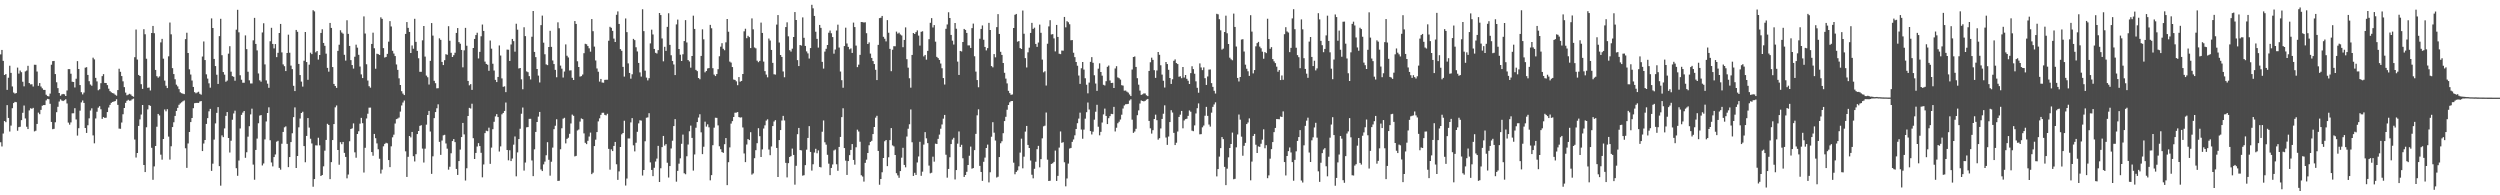 <?xml version="1.0" encoding="UTF-8"?>
<svg xmlns="http://www.w3.org/2000/svg" width="1920" height="150">
  <path d="M0 41.794h1v67.463H0zM1 38.367h1v74.142H1zM2 46.766h1v55.784H2zM3 57.593h1v35.347H3zM4 56.861h1v36.985H4zM5 68.996h1v11.752H5zM6 59.678h1v30.913H6zM7 50.496h1v50.513H7zM8 55.984h1v40.502H8zM9 66.389h1v16.706H9zM10 71.066h1v8.104H10zM11 71.881h1v6.368H11zM12 71.454h1v7.010H12zM13 51.937h1v48.475H13zM14 56.516h1v41.140H14zM15 54.175h1v43.136H15zM16 55.430h1v36.820H16zM17 62.788h1v23.840H17zM18 66.278h1v14.759H18zM19 54.852h1v36.110H19zM20 54.156h1v43.176H20zM21 50.511h1v48.626H21zM22 63.801h1v20.977H22zM23 64.839h1v18.293H23zM24 64.739h1v18.802H24zM25 66.465h1v16.365H25zM26 49.740h1v51.175H26zM27 49.779h1v50.607H27zM28 54.957h1v40.223H28zM29 65.870h1v20.601H29zM30 63.771h1v23.934H30zM31 66.454h1v17.911H31zM32 67.826h1v13.352H32zM33 69.014h1v11.671H33zM34 69.091h1v11.615H34zM35 72.764h1v4.339H35zM36 73.765h1v2.148H36zM37 74.050h1v2.111H37zM38 71.876h1v7.851H38zM39 49.741h1v43.904H39zM40 46.959h1v52.269H40zM41 46.809h1v52.120H41zM42 56.876h1v37.007H42zM43 63.199h1v22.958H43zM44 67.702h1v14.317H44zM45 71.431h1v6.545H45zM46 73.531h1v2.732H46zM47 72.474h1v4.720H47zM48 72.124h1v5.474H48zM49 72.471h1v4.516H49zM50 73.726h1v2.489H50zM51 69.468h1v9.968H51zM52 53.090h1v41.070H52zM53 53.104h1v42.634H53zM54 56.629h1v37.392H54zM55 62.773h1v24.266H55zM56 62.951h1v24.049H56zM57 67.168h1v15.943H57zM58 60.461h1v31.275H58zM59 46.963h1v57.164H59zM60 53.002h1v45.463H60zM61 65.314h1v19.694H61zM62 70.818h1v7.842H62zM63 72.473h1v4.661H63zM64 71.061h1v7.980H64zM65 51.965h1v46.315H65zM66 51.605h1v50.476H66zM67 57.562h1v38.665H67zM68 62.373h1v28.521H68zM69 64.926h1v19.948H69zM70 65.840h1v17.382H70zM71 44.292h1v59.695H71zM72 45.607h1v64.467H72zM73 59.801h1v31.158H73zM74 62.508h1v23.313H74zM75 69.317h1v13.359H75zM76 68.563h1v12.981H76zM77 63.908h1v20.011H77zM78 58.471h1v32.812H78zM79 56.927h1v32.975H79zM80 63.676h1v26.892H80zM81 63.755h1v26.617H81zM82 65.387h1v20.694H82zM83 68.072h1v14.497H83zM84 69.983h1v10.553H84zM85 70.903h1v8.056H85zM86 71.476h1v6.806H86zM87 71.817h1v6.156H87zM88 72.745h1v4.896H88zM89 73.466h1v2.768H89zM90 69.193h1v11.344H90zM91 52.800h1v45.980H91zM92 55.120h1v43.821H92zM93 58.397h1v35.727H93zM94 62.458h1v25.286H94zM95 66.893h1v16.047H95zM96 71.098h1v7.921H96zM97 73.142h1v4.297H97zM98 72.634h1v4.005H98zM99 72.062h1v5.288H99zM100 72.597h1v4.591H100zM101 73.653h1v2.622H101zM102 74.301h1v1.446H102zM103 43.930h1v63.220H103zM104 22.684h1v98.288H104zM105 45.700h1v71.795H105zM106 57.541h1v39.183H106zM107 58.382h1v33.312H107zM108 64.658h1v23.298H108zM109 68.265h1v12.371H109zM110 22.424h1v104.315H110zM111 26.330h1v105.838H111zM112 45.122h1v52.627H112zM113 67.435h1v16.583H113zM114 67.205h1v13.495H114zM115 69.452h1v11.850H115zM116 25.327h1v88.175H116zM117 19.942h1v118.121H117zM118 25.477h1v102.308H118zM119 53.691h1v58.432H119zM120 58.524h1v38.792H120zM121 59.659h1v27.857H121zM122 58.698h1v29.996H122zM123 32.566h1v86.219H123zM124 29.874h1v92.737H124zM125 45.038h1v61.728H125zM126 61.903h1v22.157H126zM127 65.829h1v19.685H127zM128 67.659h1v16.216H128zM129 43.282h1v61.642H129zM130 17.290h1v105.259H130zM131 26.373h1v85.975H131zM132 52.314h1v45.288H132zM133 56.872h1v37.028H133zM134 60.897h1v28.153H134zM135 65.015h1v20.192H135zM136 66.363h1v16.463H136zM137 68.435h1v12.042H137zM138 70.929h1v8.464H138zM139 71.602h1v7.005H139zM140 71.932h1v5.856H140zM141 72.289h1v4.866H141zM142 30.065h1v83.785H142zM143 25.125h1v103.797H143zM144 40.729h1v69.439H144zM145 53.240h1v48.122H145zM146 57.235h1v36.504H146zM147 61.825h1v28.810H147zM148 66.786h1v16.301H148zM149 70.751h1v8.494H149zM150 71.631h1v7.402H150zM151 71.006h1v8.008H151zM152 70.457h1v8.572H152zM153 72.046h1v5.889H153zM154 72.721h1v4.878H154zM155 43.391h1v72.615H155zM156 31.862h1v78.346H156zM157 46.145h1v61.356H157zM158 57.083h1v38.074H158zM159 60.341h1v30.409H159zM160 63.984h1v21.526H160zM161 67.317h1v16.286H161zM162 14.151h1v117.053H162zM163 21.514h1v104.176H163zM164 45.237h1v61.988H164zM165 50.723h1v44.062H165zM166 57.408h1v29.272H166zM167 64.436h1v17.830H167zM168 27.731h1v99.880H168zM169 14.418h1v128.194H169zM170 42.378h1v61.619H170zM171 55.351h1v49.947H171zM172 57.349h1v41.270H172zM173 62.761h1v26.207H173zM174 61.877h1v24.189H174zM175 41.199h1v64.796H175zM176 35.502h1v81.665H176zM177 55.053h1v53.013H177zM178 58.446h1v33.534H178zM179 58.995h1v28.134H179zM180 62.028h1v22.960H180zM181 22.794h1v106.408H181zM182 7.541h1v127.493H182zM183 24.834h1v98.473H183zM184 57.809h1v40.870H184zM185 61.259h1v26.948H185zM186 63.564h1v22.933H186zM187 63.520h1v21.715H187zM188 27.181h1v94.005H188zM189 37.752h1v79.206H189zM190 55.101h1v49.841H190zM191 61.709h1v35.230H191zM192 64.116h1v23.729H192zM193 64.081h1v19.392H193zM194 30.988h1v95.426H194zM195 13.727h1v124.288H195zM196 33.764h1v81.382H196zM197 38.718h1v67.739H197zM198 56.416h1v38.238H198zM199 61.720h1v27.069H199zM200 62.735h1v25.622H200zM201 24.918h1v102.175H201zM202 17.851h1v107.699H202zM203 49.477h1v57.573H203zM204 61.741h1v31.547H204zM205 64.236h1v22.548H205zM206 67.441h1v14.991H206zM207 31.683h1v76.028H207zM208 21.373h1v103.387H208zM209 33.738h1v94.061H209zM210 37.174h1v83.445H210zM211 33.823h1v84.831H211zM212 43.888h1v64.912H212zM213 40.557h1v67.569H213zM214 25.359h1v103.570H214zM215 18.388h1v111.919H215zM216 40.238h1v70.172H216zM217 49.446h1v51.866H217zM218 50.835h1v46.949H218zM219 54.590h1v42.468H219zM220 40.687h1v69.824H220zM221 26.619h1v101.764H221zM222 40.521h1v80.130H222zM223 50.370h1v58.744H223zM224 53.070h1v49.258H224zM225 65.896h1v24.071H225zM226 69.945h1v12.533H226zM227 22.992h1v106.028H227zM228 24.422h1v95.402H228zM229 49.104h1v48.681H229zM230 57.669h1v33.338H230zM231 62.645h1v24.126H231zM232 66.529h1v19.273H232zM233 46.628h1v65.559H233zM234 24.565h1v100.040H234zM235 47.674h1v56.706H235zM236 61.263h1v29.398H236zM237 49.640h1v48.335H237zM238 40.436h1v66.118H238zM239 41.586h1v68.583H239zM240 7.808h1v135.584H240zM241 8.752h1v128.767H241zM242 40.192h1v71.430H242zM243 39.165h1v72.562H243zM244 45.793h1v60.005H244zM245 42.247h1v69.392H245zM246 25.283h1v109.877H246zM247 22.468h1v111.946H247zM248 32.974h1v94.752H248zM249 35.170h1v80.545H249zM250 41.196h1v66.268H250zM251 52.100h1v42.984H251zM252 55.022h1v40.952H252zM253 17.610h1v119.940H253zM254 21.451h1v103.056H254zM255 51.525h1v56.060H255zM256 64.478h1v30.785H256zM257 66.057h1v16.387H257zM258 67.498h1v13.514H258zM259 39.075h1v76.145H259zM260 34.369h1v92.143H260zM261 23.259h1v85.935H261zM262 24.972h1v85.793H262zM263 25.855h1v83.126H263zM264 42.062h1v75.355H264zM265 46.558h1v73.951H265zM266 15.551h1v121.422H266zM267 26.001h1v108.035H267zM268 35.260h1v73.219H268zM269 46.181h1v52.893H269zM270 49.994h1v48.590H270zM271 52.694h1v42.055H271zM272 43.555h1v73.440H272zM273 34.281h1v86.864H273zM274 36.621h1v66.285H274zM275 42.086h1v58.746H275zM276 51.108h1v43.844H276zM277 57.153h1v33.370H277zM278 59.932h1v34.694H278zM279 12.600h1v119.891H279zM280 25.734h1v87.794H280zM281 49.367h1v41.624H281zM282 61.841h1v25.515H282zM283 66.214h1v16.456H283zM284 67.332h1v15.297H284zM285 33.735h1v83.051H285zM286 25.082h1v94.536H286zM287 37.082h1v65.767H287zM288 52.782h1v53.356H288zM289 41.268h1v68.853H289zM290 41.598h1v73.033H290zM291 42.212h1v79.715H291zM292 13.289h1v119.990H292zM293 14.482h1v115.796H293zM294 36.975h1v75.397H294zM295 44.187h1v66.329H295zM296 43.724h1v65.969H296zM297 41.383h1v68.713H297zM298 31.996h1v90.936H298zM299 16.223h1v112.140H299zM300 20.318h1v92.078H300zM301 39.014h1v66.465H301zM302 41.110h1v62.304H302zM303 43.057h1v51.813H303zM304 49.528h1v41.984H304zM305 53.642h1v37.373H305zM306 60.162h1v30.098H306zM307 65.304h1v20.430H307zM308 70.031h1v10.954H308zM309 71.896h1v6.830H309zM310 72.994h1v4.192H310zM311 26.052h1v90.186H311zM312 16.940h1v118.936H312zM313 21.423h1v99.007H313zM314 24.523h1v79.939H314zM315 40.685h1v64.849H315zM316 34.913h1v66.402H316zM317 37.435h1v82.517H317zM318 14.426h1v109.595H318zM319 32.143h1v86.284H319zM320 39.054h1v63.929H320zM321 44.742h1v55.855H321zM322 55.137h1v41.519H322zM323 55.119h1v41.030H323zM324 30.951h1v83.155H324zM325 19.987h1v104.849H325zM326 43.479h1v70.719H326zM327 58.085h1v37.651H327zM328 59.350h1v28.952H328zM329 64.899h1v20.275H329zM330 46.770h1v54.255H330zM331 17.726h1v115.784H331zM332 27.358h1v92.688H332zM333 62.063h1v28.647H333zM334 63.886h1v22.177H334zM335 67.827h1v15.305H335zM336 67.717h1v12.429H336zM337 29.439h1v79.506H337zM338 30.613h1v88.307H338zM339 47.564h1v60.339H339zM340 49.982h1v53.949H340zM341 46.256h1v57.271H341zM342 41.603h1v68.565H342zM343 42.082h1v72.100H343zM344 20.133h1v110.150H344zM345 31.278h1v96.752H345zM346 40.567h1v77.139H346zM347 43.752h1v64.593H347zM348 42.399h1v64.387H348zM349 40.512h1v68.643H349zM350 25.298h1v104.450H350zM351 21.568h1v112.799H351zM352 32.337h1v91.345H352zM353 33.566h1v81.350H353zM354 38.366h1v66.903H354zM355 51.704h1v42.717H355zM356 38.647h1v64.588H356zM357 21.402h1v117.253H357zM358 35.140h1v94.105H358zM359 62.166h1v26.926H359zM360 65.511h1v17.314H360zM361 64.629h1v18.739H361zM362 69.004h1v10.668H362zM363 36.845h1v69.307H363zM364 29.922h1v92.179H364zM365 26.944h1v90.488H365zM366 25.152h1v87.382H366zM367 44.880h1v65.046H367zM368 39.852h1v72.320H368zM369 27.858h1v89.489H369zM370 18.862h1v117.322H370zM371 23.745h1v102.549H371zM372 47.296h1v54.926H372zM373 49.119h1v51.262H373zM374 49.737h1v51.028H374zM375 54.379h1v43.682H375zM376 31.132h1v94.709H376zM377 37.379h1v75.957H377zM378 48.942h1v50.287H378zM379 54.155h1v39.371H379zM380 61.316h1v28.098H380zM381 63.031h1v24.620H381zM382 59.084h1v30.798H382zM383 34.902h1v81.463H383zM384 42.625h1v69.809H384zM385 60.233h1v27.593H385zM386 66.682h1v20.041H386zM387 66.313h1v18.868H387zM388 70.750h1v7.973H388zM389 38.084h1v77.091H389zM390 38.197h1v84.956H390zM391 46.788h1v68.615H391zM392 34.130h1v89.592H392zM393 29.924h1v91.853H393zM394 31.591h1v79.517H394zM395 39.685h1v65.136H395zM396 18.216h1v117.202H396zM397 22.808h1v94.252H397zM398 52.562h1v54.252H398zM399 52.203h1v46.682H399zM400 60.923h1v26.425H400zM401 68.570h1v14.013H401zM402 20.949h1v110.066H402zM403 27.752h1v97.089H403zM404 54.810h1v42.972H404zM405 55.437h1v42.143H405zM406 58.487h1v32.823H406zM407 61.026h1v30.238H407zM408 28.195h1v95.018H408zM409 8.426h1v126.821H409zM410 39.878h1v74.805H410zM411 43.873h1v57.451H411zM412 52.999h1v40.720H412zM413 58.047h1v31.525H413zM414 63.354h1v22.630H414zM415 19.313h1v110.843H415zM416 12.003h1v119.394H416zM417 32.764h1v93.475H417zM418 41.701h1v82.385H418zM419 49.456h1v69.774H419zM420 50.039h1v59.184H420zM421 36.086h1v86.653H421zM422 23.633h1v111.302H422zM423 35.973h1v88.227H423zM424 46.414h1v66.962H424zM425 49.221h1v49.982H425zM426 53.644h1v42.936H426zM427 59.336h1v32.257H427zM428 17.132h1v121.835H428zM429 21.711h1v117.110H429zM430 50.361h1v64.294H430zM431 52.751h1v45.773H431zM432 59.521h1v31.607H432zM433 54.942h1v35.538H433zM434 34.095h1v76.036H434zM435 42.797h1v63.877H435zM436 44.123h1v61.670H436zM437 54.110h1v48.631H437zM438 54.021h1v40.823H438zM439 59.730h1v28.285H439zM440 61.454h1v27.499H440zM441 16.164h1v103.936H441zM442 18.385h1v101.333H442zM443 47.071h1v53.110H443zM444 51.456h1v48.028H444zM445 58.815h1v34.573H445zM446 58.480h1v32.511H446zM447 57.227h1v34.248H447zM448 40.874h1v61.582H448zM449 33.647h1v76.034H449zM450 33.971h1v76.727H450zM451 35.359h1v72.782H451zM452 37.134h1v67.712H452zM453 39.661h1v62.178H453zM454 14.639h1v119.102H454zM455 23.961h1v108.639H455zM456 35.781h1v76.395H456zM457 46.440h1v60.810H457zM458 52.577h1v48.858H458zM459 55.083h1v38.157H459zM460 62.680h1v28.215H460zM461 60.632h1v27.564H461zM462 63.405h1v23.248H462zM463 63.554h1v23.000H463zM464 61.315h1v26.886H464zM465 61.240h1v27.393H465zM466 61.253h1v26.163H466zM467 31.283h1v83.050H467zM468 20.558h1v109.745H468zM469 21.340h1v93.365H469zM470 23.717h1v92.287H470zM471 29.656h1v82.410H471zM472 32.240h1v76.781H472zM473 11.391h1v114.769H473zM474 8.753h1v129.397H474zM475 18.406h1v113.250H475zM476 37.745h1v75.175H476zM477 38.992h1v64.171H477zM478 51.360h1v50.793H478zM479 58.813h1v33.898H479zM480 14.182h1v128.305H480zM481 24.699h1v112.397H481zM482 48.702h1v57.649H482zM483 56.003h1v50.335H483zM484 60.427h1v33.561H484zM485 57.030h1v33.711H485zM486 29.844h1v81.754H486zM487 30.834h1v85.416H487zM488 36.313h1v73.330H488zM489 39.527h1v61.681H489zM490 48.322h1v46.433H490zM491 55.592h1v36.784H491zM492 58.827h1v33.770H492zM493 7.118h1v127.665H493zM494 23.931h1v106.621H494zM495 54.288h1v54.228H495zM496 59.612h1v30.804H496zM497 61.744h1v28.433H497zM498 60.066h1v26.846H498zM499 33.352h1v91.395H499zM500 22.770h1v107.746H500zM501 26.486h1v108.802H501zM502 37.603h1v91.243H502zM503 40.536h1v83.538H503zM504 41.094h1v80.718H504zM505 38.501h1v73.510H505zM506 10.003h1v129.795H506zM507 11.589h1v117.657H507zM508 29.557h1v83.429H508zM509 47.125h1v57.272H509zM510 35.953h1v75.889H510zM511 39.082h1v71.614H511zM512 20.644h1v104.351H512zM513 10.192h1v126.157H513zM514 34.480h1v93.049H514zM515 42.425h1v71.601H515zM516 46.813h1v61.251H516zM517 49.532h1v47.271H517zM518 57.662h1v33.822H518zM519 18.727h1v120.773H519zM520 15.036h1v116.172H520zM521 37.642h1v88.055H521zM522 42.055h1v79.521H522zM523 46.843h1v63.607H523zM524 41.662h1v61.698H524zM525 31.555h1v101.495H525zM526 15.451h1v118.410H526zM527 32.612h1v87.395H527zM528 46.151h1v64.872H528zM529 47.192h1v53.600H529zM530 51.952h1v44.498H530zM531 43.030h1v62.878H531zM532 12.041h1v118.967H532zM533 22.223h1v96.404H533zM534 53.647h1v44.471H534zM535 54.625h1v39.101H535zM536 59.885h1v30.373H536zM537 60.866h1v26.877H537zM538 42.973h1v58.640H538zM539 22.541h1v95.827H539zM540 30.194h1v82.510H540zM541 55.528h1v37.900H541zM542 54.521h1v42.713H542zM543 52.583h1v42.903H543zM544 52.257h1v45.521H544zM545 19.118h1v119.357H545zM546 21.709h1v112.811H546zM547 52.357h1v59.139H547zM548 57.293h1v40.779H548zM549 58.423h1v31.995H549zM550 56.869h1v33.672H550zM551 53.124h1v43.164H551zM552 43.189h1v69.132H552zM553 35.840h1v78.743H553zM554 33.177h1v83.617H554zM555 37.499h1v79.893H555zM556 38.618h1v72.125H556zM557 32.535h1v73.520H557zM558 14.588h1v127.580H558zM559 24.373h1v100.173H559zM560 47.324h1v65.854H560zM561 48.074h1v46.862H561zM562 51.532h1v41.511H562zM563 61.094h1v28.739H563zM564 61.371h1v25.213H564zM565 62.473h1v24.005H565zM566 65.439h1v20.649H566zM567 59.195h1v30.701H567zM568 62.731h1v27.571H568zM569 62.146h1v27.958H569zM570 56.816h1v41.095H570zM571 24.043h1v93.823H571zM572 22.091h1v102.438H572zM573 29.327h1v81.691H573zM574 27.519h1v79.241H574zM575 28.535h1v79.024H575zM576 36.896h1v64.629H576zM577 14.140h1v119.975H577zM578 22.520h1v110.631H578zM579 36.449h1v85.037H579zM580 37.144h1v78.226H580zM581 46.607h1v63.381H581zM582 47.765h1v50.687H582zM583 46.750h1v57.843H583zM584 17.377h1v103.224H584zM585 25.293h1v89.425H585zM586 47.322h1v51.411H586zM587 54.651h1v41.626H587zM588 57.297h1v35.312H588zM589 59.416h1v32.239H589zM590 29.576h1v85.291H590zM591 31.152h1v88.055H591zM592 38.356h1v74.151H592zM593 48.258h1v48.536H593zM594 57.057h1v36.301H594zM595 57.275h1v35.001H595zM596 18.918h1v94.693H596zM597 11.579h1v124.371H597zM598 32.647h1v74.918H598zM599 42.228h1v57.647H599zM600 43.732h1v48.845H600zM601 54.894h1v34.112H601zM602 59.336h1v33.185H602zM603 20.764h1v104.313H603zM604 17.128h1v119.093H604zM605 27.922h1v97.367H605zM606 38.555h1v82.017H606zM607 39.622h1v80.303H607zM608 37.358h1v76.749H608zM609 28.406h1v90.588H609zM610 9.265h1v132.570H610zM611 15.345h1v111.974H611zM612 46.188h1v56.888H612zM613 50.751h1v47.519H613zM614 34.553h1v80.714H614zM615 35.041h1v80.488H615zM616 13.356h1v121.582H616zM617 29.046h1v105.501H617zM618 35.290h1v91.517H618zM619 39.455h1v75.466H619zM620 41.002h1v64.935H620zM621 44.948h1v51.926H621zM622 36.916h1v79.750H622zM623 3.692h1v127.344H623zM624 6.407h1v119.737H624zM625 12.230h1v104.910H625zM626 24.395h1v89.865H626zM627 29.849h1v87.856H627zM628 36.575h1v78.910H628zM629 19.134h1v109.064H629zM630 21.401h1v107.171H630zM631 47.515h1v53.637H631zM632 52.665h1v39.835H632zM633 39.606h1v69.665H633zM634 37.470h1v73.614H634zM635 34.568h1v84.334H635zM636 25.160h1v100.530H636zM637 23.459h1v111.049H637zM638 25.555h1v103.418H638zM639 28.455h1v97.876H639zM640 41.212h1v74.341H640zM641 38.023h1v76.805H641zM642 23.448h1v102.731H642zM643 18.928h1v112.239H643zM644 36.520h1v76.327H644zM645 54.912h1v50.275H645zM646 61.574h1v28.360H646zM647 67.364h1v15.797H647zM648 35.380h1v78.353H648zM649 21.260h1v102.118H649zM650 33.386h1v100.976H650zM651 35.992h1v87.710H651zM652 37.893h1v81.273H652zM653 37.187h1v77.986H653zM654 40.649h1v70.014H654zM655 17.350h1v105.471H655zM656 20.782h1v105.686H656zM657 35.045h1v78.042H657zM658 51.576h1v48.020H658zM659 49.676h1v51.359H659zM660 42.114h1v66.732H660zM661 16.896h1v117.731H661zM662 17.003h1v118.552H662zM663 17.288h1v122.195H663zM664 17.107h1v107.955H664zM665 25.498h1v97.140H665zM666 33.777h1v83.707H666zM667 32.566h1v78.994H667zM668 41.163h1v67.823H668zM669 44.490h1v63.635H669zM670 46.887h1v56.072H670zM671 49.180h1v48.332H671zM672 53.612h1v36.745H672zM673 61.516h1v27.429H673zM674 34.461h1v81.467H674zM675 13.914h1v127.982H675zM676 13.641h1v123.824H676zM677 12.254h1v120.044H677zM678 28.268h1v93.059H678zM679 29.764h1v78.749H679zM680 31.793h1v75.727H680zM681 15.451h1v112.115H681zM682 25.161h1v95.644H682zM683 37.519h1v70.102H683zM684 54.700h1v43.681H684zM685 38.210h1v73.469H685zM686 35.506h1v76.908H686zM687 35.553h1v83.495H687zM688 24.295h1v108.704H688zM689 25.797h1v108.923H689zM690 25.068h1v111.468H690zM691 26.477h1v104.918H691zM692 27.235h1v93.860H692zM693 36.262h1v77.252H693zM694 30.692h1v95.999H694zM695 21.033h1v107.491H695zM696 45.485h1v59.393H696zM697 51.959h1v46.888H697zM698 60.115h1v35.302H698zM699 67.349h1v16.720H699zM700 42.164h1v67.097H700zM701 25.347h1v109.795H701zM702 26.087h1v106.631H702zM703 24.659h1v109.675H703zM704 23.344h1v101.429H704zM705 27.357h1v92.832H705zM706 35.006h1v73.893H706zM707 24.421h1v110.603H707zM708 23.991h1v107.843H708zM709 43.291h1v67.738H709zM710 42.166h1v59.292H710zM711 45.836h1v60.406H711zM712 39.066h1v70.860H712zM713 30.127h1v97.049H713zM714 17.489h1v115.641H714zM715 13.903h1v118.752H715zM716 21.090h1v99.238H716zM717 19.251h1v104.886H717zM718 31.984h1v78.348H718zM719 43.683h1v66.898H719zM720 44.649h1v62.001H720zM721 46.033h1v57.319H721zM722 48.803h1v50.045H722zM723 52.416h1v43.153H723zM724 59.960h1v31.184H724zM725 64.945h1v23.307H725zM726 22.104h1v96.754H726zM727 18.766h1v117.659H727zM728 9.418h1v120.323H728zM729 13.816h1v106.941H729zM730 26.840h1v83.781H730zM731 31.211h1v75.963H731zM732 34.227h1v71.579H732zM733 17.677h1v120.157H733zM734 22.066h1v108.555H734zM735 47.305h1v63.054H735zM736 57.529h1v43.420H736zM737 39.103h1v73.737H737zM738 39.506h1v71.687H738zM739 32.257h1v89.274H739zM740 22.206h1v113.660H740zM741 22.999h1v111.385H741zM742 25.298h1v106.652H742zM743 34.888h1v91.850H743zM744 34.846h1v84.762H744zM745 36.824h1v75.759H745zM746 21.605h1v107.918H746zM747 18.146h1v110.916H747zM748 43.200h1v72.100H748zM749 54.973h1v47.822H749zM750 61.500h1v27.089H750zM751 67.017h1v16.932H751zM752 29.745h1v97.638H752zM753 22.229h1v109.841H753zM754 19.540h1v119.350H754zM755 30.529h1v93.753H755zM756 36.031h1v84.982H756zM757 38.723h1v74.964H757zM758 36.962h1v74.108H758zM759 17.539h1v122.539H759zM760 23.046h1v109.278H760zM761 50.718h1v54.290H761zM762 51.708h1v42.119H762zM763 41.521h1v60.382H763zM764 44.032h1v63.882H764zM765 20.855h1v115.502H765zM766 10.852h1v124.899H766zM767 26.044h1v94.560H767zM768 39.773h1v70.273H768zM769 42.170h1v66.329H769zM770 48.402h1v53.913H770zM771 55.933h1v37.022H771zM772 60.356h1v29.362H772zM773 64.044h1v20.242H773zM774 69.733h1v10.893H774zM775 71.525h1v7.070H775zM776 72.790h1v4.858H776zM777 72.570h1v4.994H777zM778 21.495h1v103.418H778zM779 11.369h1v122.461H779zM780 10.703h1v121.318H780zM781 31.990h1v98.862H781zM782 31.549h1v96.172H782zM783 36.940h1v80.250H783zM784 37.652h1v68.832H784zM785 8.109h1v121.145H785zM786 25.906h1v94.394H786zM787 44.634h1v56.456H787zM788 51.796h1v44.926H788zM789 40.201h1v71.125H789zM790 36.592h1v77.063H790zM791 25.314h1v97.974H791zM792 17.563h1v116.619H792zM793 22.176h1v114.786H793zM794 21.273h1v108.342H794zM795 33.744h1v90.444H795zM796 36.012h1v78.567H796zM797 32.649h1v79.394H797zM798 18.897h1v109.608H798zM799 25.207h1v97.003H799zM800 45.799h1v60.433H800zM801 55.528h1v41.510H801zM802 54.733h1v41.780H802zM803 65.673h1v20.760H803zM804 33.569h1v89.050H804zM805 20.276h1v118.722H805zM806 15.526h1v123.289H806zM807 26.483h1v99.398H807zM808 26.213h1v99.177H808zM809 29.488h1v94.836H809zM810 39.454h1v76.225H810zM811 19.147h1v119.834H811zM812 28.363h1v106.728H812zM813 41.276h1v72.072H813zM814 41.566h1v59.418H814zM815 38.794h1v70.875H815zM816 38.932h1v70.300H816zM817 13.015h1v111.624H817zM818 21.011h1v122.115H818zM819 16.263h1v120.820H819zM820 17.113h1v108.511H820zM821 18.621h1v95.445H821zM822 30.909h1v82.720H822zM823 30.764h1v78.197H823zM824 40.520h1v66.579H824zM825 43.877h1v60.058H825zM826 47.596h1v51.475H826zM827 50.481h1v44.147H827zM828 58.014h1v33.061H828zM829 64.418h1v22.099H829zM830 52.404h1v47.068H830zM831 47.605h1v58.955H831zM832 53.477h1v46.052H832zM833 60.093h1v31.057H833zM834 65.073h1v21.089H834zM835 71.698h1v7.048H835zM836 63.463h1v20.661H836zM837 47.511h1v53.153H837zM838 43.866h1v59.390H838zM839 48.228h1v52.890H839zM840 57.785h1v34.096H840zM841 64.140h1v21.650H841zM842 69.783h1v10.691H842zM843 52.734h1v44.580H843zM844 48.636h1v55.321H844zM845 55.285h1v46.000H845zM846 58.120h1v36.002H846zM847 65.106h1v22.775H847zM848 65.658h1v17.749H848zM849 62.361h1v26.680H849zM850 51.323h1v43.969H850zM851 50.322h1v40.449H851zM852 61.779h1v27.433H852zM853 63.722h1v23.712H853zM854 63.588h1v24.051H854zM855 67.566h1v14.498H855zM856 52.585h1v48.394H856zM857 50.817h1v47.289H857zM858 59.462h1v35.215H858zM859 60.051h1v33.429H859zM860 61.138h1v30.681H860zM861 65.441h1v22.649H861zM862 65.719h1v17.636H862zM863 69.647h1v11.352H863zM864 69.552h1v10.541H864zM865 70.390h1v9.595H865zM866 71.112h1v8.649H866zM867 72.546h1v4.680H867zM868 73.760h1v2.518H868zM869 53.408h1v38.519H869zM870 43.765h1v58.271H870zM871 43.379h1v57.658H871zM872 51.408h1v47.496H872zM873 60.072h1v28.388H873zM874 65.014h1v19.786H874zM875 69.582h1v9.957H875zM876 72.845h1v4.335H876zM877 72.455h1v5.119H877zM878 71.724h1v6.151H878zM879 71.796h1v5.693H879zM880 73.167h1v3.398H880zM881 73.829h1v2.143H881zM882 54.481h1v38.420H882zM883 47.813h1v50.747H883zM884 44.266h1v58.335H884zM885 45.966h1v54.015H885zM886 53.909h1v37.483H886zM887 59.821h1v28.267H887zM888 54.115h1v38.199H888zM889 39.925h1v67.344H889zM890 42.088h1v64.065H890zM891 50.115h1v48.533H891zM892 57.291h1v34.063H892zM893 62.016h1v25.338H893zM894 67.250h1v13.660H894zM895 47.632h1v58.010H895zM896 49.197h1v62.063H896zM897 53.627h1v51.226H897zM898 59.884h1v33.863H898zM899 64.473h1v20.149H899zM900 60.853h1v25.593H900zM901 46.673h1v55.357H901zM902 45.617h1v65.787H902zM903 48.419h1v61.201H903zM904 49.186h1v51.848H904zM905 58.954h1v30.830H905zM906 58.559h1v29.519H906zM907 60.032h1v25.146H907zM908 51.462h1v47.095H908zM909 59.562h1v32.936H909zM910 57.590h1v33.924H910zM911 60.497h1v30.676H911zM912 61.987h1v26.981H912zM913 64.524h1v20.301H913zM914 56.168h1v29.653H914zM915 50.879h1v49.458H915zM916 53.095h1v47.654H916zM917 56.624h1v39.673H917zM918 62.466h1v24.679H918zM919 67.433h1v15.667H919zM920 71.216h1v8.196H920zM921 48.702h1v54.475H921zM922 51.816h1v51.194H922zM923 53.870h1v43.921H923zM924 51.759h1v44.647H924zM925 60.036h1v28.840H925zM926 65.238h1v16.845H926zM927 58.733h1v30.249H927zM928 53.430h1v42.206H928zM929 53.348h1v43.875H929zM930 63.859h1v22.647H930zM931 66.711h1v15.343H931zM932 69.713h1v10.529H932zM933 71.812h1v6.773H933zM934 10.593h1v124.859H934zM935 11.024h1v118.831H935zM936 14.725h1v105.524H936zM937 23.305h1v90.468H937zM938 38.098h1v67.182H938zM939 37.337h1v69.530H939zM940 24.580h1v103.578H940zM941 12.032h1v130.147H941zM942 25.528h1v103.991H942zM943 33.811h1v87.018H943zM944 44.305h1v69.346H944zM945 45.558h1v65.043H945zM946 46.288h1v55.546H946zM947 10.464h1v127.198H947zM948 20.681h1v116.617H948zM949 35.741h1v77.408H949zM950 59.854h1v43.413H950zM951 62.549h1v25.416H951zM952 59.118h1v32.790H952zM953 30.362h1v74.599H953zM954 30.086h1v89.514H954zM955 39.587h1v72.388H955zM956 49.672h1v60.059H956zM957 52.772h1v42.502H957zM958 54.737h1v39.310H958zM959 58.273h1v32.650H959zM960 11.659h1v126.820H960zM961 24.271h1v99.855H961zM962 56.378h1v48.026H962zM963 53.814h1v49.026H963zM964 35.592h1v75.567H964zM965 33.113h1v84.366H965zM966 32.162h1v80.297H966zM967 35.782h1v77.016H967zM968 37.073h1v73.335H968zM969 39.690h1v67.599H969zM970 45.091h1v54.224H970zM971 40.003h1v73.858H971zM972 40.827h1v70.704H972zM973 14.378h1v122.466H973zM974 29.999h1v104.683H974zM975 37.476h1v84.389H975zM976 36.185h1v78.340H976zM977 45.380h1v63.726H977zM978 47.095h1v54.405H978zM979 48.486h1v49.759H979zM980 51.196h1v40.242H980zM981 55.100h1v36.370H981zM982 53.793h1v37.809H982zM983 61.509h1v28.007H983zM984 57.954h1v31.893H984zM985 61.302h1v24.274H985zM986 26.277h1v98.205H986zM987 20.893h1v113.849H987zM988 24.156h1v95.658H988zM989 25.003h1v91.070H989zM990 40.060h1v73.199H990zM991 36.776h1v80.341H991zM992 14.145h1v110.363H992zM993 7.078h1v131.715H993zM994 22.448h1v100.309H994zM995 36.647h1v79.598H995zM996 42.341h1v65.888H996zM997 43.925h1v61.325H997zM998 52.365h1v47.593H998zM999 14.889h1v123.772H999zM1000 22.515h1v117.693H1000zM1001 44.706h1v66.931H1001zM1002 52.921h1v43.756H1002zM1003 56.569h1v36.083H1003zM1004 59.764h1v30.630H1004zM1005 31.935h1v85.204H1005zM1006 28.439h1v95.962H1006zM1007 43.720h1v64.052H1007zM1008 50.754h1v54.722H1008zM1009 46.661h1v51.223H1009zM1010 54.053h1v40.255H1010zM1011 52.523h1v53.180H1011zM1012 10.132h1v121.477H1012zM1013 14.890h1v124.767H1013zM1014 31.367h1v93.634H1014zM1015 34.738h1v82.883H1015zM1016 40.073h1v74.768H1016zM1017 37.579h1v76.180H1017zM1018 27.179h1v100.526H1018zM1019 12.045h1v123.384H1019zM1020 31.437h1v88.939H1020zM1021 40.170h1v65.549H1021zM1022 52.733h1v42.891H1022zM1023 60.842h1v29.183H1023zM1024 45.704h1v58.006H1024zM1025 11.116h1v131.544H1025zM1026 13.099h1v123.549H1026zM1027 31.281h1v93.464H1027zM1028 23.516h1v95.178H1028zM1029 38.201h1v66.244H1029zM1030 43.578h1v62.915H1030zM1031 16.679h1v121.710H1031zM1032 16.596h1v123.778H1032zM1033 33.519h1v86.366H1033zM1034 44.888h1v57.642H1034zM1035 56.243h1v44.664H1035zM1036 62.231h1v28.494H1036zM1037 40.203h1v65.276H1037zM1038 18.305h1v116.315H1038zM1039 16.663h1v118.123H1039zM1040 19.534h1v107.644H1040zM1041 28.774h1v97.332H1041zM1042 36.459h1v75.439H1042zM1043 38.965h1v67.028H1043zM1044 21.305h1v103.823H1044zM1045 22.333h1v104.068H1045zM1046 28.214h1v76.054H1046zM1047 48.094h1v53.605H1047zM1048 50.092h1v47.638H1048zM1049 53.017h1v38.760H1049zM1050 38.261h1v65.643H1050zM1051 9.458h1v119.987H1051zM1052 28.894h1v86.948H1052zM1053 44.962h1v52.688H1053zM1054 46.934h1v48.649H1054zM1055 58.864h1v34.230H1055zM1056 61.097h1v27.951H1056zM1057 30.992h1v94.709H1057zM1058 31.998h1v91.550H1058zM1059 38.169h1v75.726H1059zM1060 51.114h1v43.812H1060zM1061 59.282h1v39.075H1061zM1062 56.273h1v35.937H1062zM1063 32.375h1v81.485H1063zM1064 14.621h1v122.956H1064zM1065 32.643h1v94.818H1065zM1066 45.148h1v55.503H1066zM1067 59.098h1v36.985H1067zM1068 59.548h1v28.138H1068zM1069 60.567h1v26.836H1069zM1070 55.815h1v37.793H1070zM1071 41.715h1v68.127H1071zM1072 37.226h1v78.535H1072zM1073 40.430h1v77.134H1073zM1074 41.734h1v69.325H1074zM1075 43.366h1v68.230H1075zM1076 25.948h1v96.536H1076zM1077 11.662h1v128.228H1077zM1078 22.575h1v111.076H1078zM1079 41.413h1v74.922H1079zM1080 45.327h1v64.257H1080zM1081 51.811h1v48.387H1081zM1082 55.262h1v36.788H1082zM1083 57.738h1v31.582H1083zM1084 59.800h1v29.150H1084zM1085 57.759h1v30.889H1085zM1086 59.237h1v26.343H1086zM1087 60.339h1v28.270H1087zM1088 58.586h1v31.646H1088zM1089 50.368h1v52.439H1089zM1090 29.622h1v85.775H1090zM1091 26.924h1v86.348H1091zM1092 26.040h1v87.630H1092zM1093 32.088h1v73.977H1093zM1094 36.503h1v64.569H1094zM1095 37.280h1v63.700H1095zM1096 18.697h1v111.678H1096zM1097 26.499h1v110.305H1097zM1098 31.607h1v92.033H1098zM1099 40.705h1v78.643H1099zM1100 46.005h1v61.460H1100zM1101 56.117h1v38.509H1101zM1102 30.341h1v95.998H1102zM1103 9.893h1v123.741H1103zM1104 46.935h1v60.698H1104zM1105 42.394h1v56.259H1105zM1106 52.020h1v44.755H1106zM1107 60.935h1v27.196H1107zM1108 59.783h1v30.619H1108zM1109 22.377h1v98.033H1109zM1110 23.782h1v102.080H1110zM1111 47.334h1v57.240H1111zM1112 44.713h1v53.477H1112zM1113 56.638h1v37.076H1113zM1114 56.360h1v34.945H1114zM1115 29.228h1v87.658H1115zM1116 19.618h1v120.435H1116zM1117 35.835h1v82.337H1117zM1118 53.935h1v45.885H1118zM1119 56.641h1v41.211H1119zM1120 58.188h1v32.233H1120zM1121 57.636h1v34.393H1121zM1122 30.156h1v90.077H1122zM1123 16.904h1v116.186H1123zM1124 39.698h1v94.464H1124zM1125 48.209h1v79.572H1125zM1126 40.176h1v81.322H1126zM1127 42.137h1v71.924H1127zM1128 24.650h1v95.621H1128zM1129 10.267h1v126.315H1129zM1130 14.732h1v111.452H1130zM1131 37.254h1v71.704H1131zM1132 41.162h1v61.890H1132zM1133 31.126h1v86.745H1133zM1134 26.825h1v92.282H1134zM1135 13.161h1v125.765H1135zM1136 17.414h1v120.980H1136zM1137 33.505h1v94.363H1137zM1138 38.882h1v74.699H1138zM1139 35.431h1v72.410H1139zM1140 40.689h1v59.565H1140zM1141 33.633h1v84.413H1141zM1142 18.288h1v112.704H1142zM1143 16.272h1v99.527H1143zM1144 27.478h1v84.613H1144zM1145 31.655h1v76.241H1145zM1146 40.846h1v65.746H1146zM1147 40.498h1v70.826H1147zM1148 14.804h1v120.508H1148zM1149 18.449h1v113.592H1149zM1150 35.888h1v95.008H1150zM1151 42.869h1v68.604H1151zM1152 49.910h1v51.580H1152zM1153 53.040h1v38.944H1153zM1154 28.257h1v96.319H1154zM1155 17.675h1v120.288H1155zM1156 47.745h1v51.757H1156zM1157 54.869h1v51.519H1157zM1158 58.272h1v44.674H1158zM1159 61.398h1v30.169H1159zM1160 59.570h1v29.778H1160zM1161 39.783h1v65.917H1161zM1162 34.284h1v74.587H1162zM1163 55.445h1v44.780H1163zM1164 51.953h1v45.032H1164zM1165 57.082h1v37.610H1165zM1166 53.303h1v41.302H1166zM1167 26.062h1v97.665H1167zM1168 7.862h1v122.213H1168zM1169 31.518h1v78.879H1169zM1170 44.072h1v53.171H1170zM1171 47.713h1v46.999H1171zM1172 58.477h1v31.119H1172zM1173 60.179h1v27.999H1173zM1174 51.330h1v48.240H1174zM1175 36.515h1v75.238H1175zM1176 32.256h1v86.076H1176zM1177 36.409h1v78.838H1177zM1178 37.587h1v74.191H1178zM1179 43.328h1v64.928H1179zM1180 19.913h1v102.733H1180zM1181 23.532h1v106.390H1181zM1182 27.650h1v91.378H1182zM1183 39.636h1v60.311H1183zM1184 55.229h1v43.335H1184zM1185 58.333h1v34.838H1185zM1186 60.076h1v27.319H1186zM1187 60.333h1v27.949H1187zM1188 57.403h1v31.786H1188zM1189 58.842h1v31.825H1189zM1190 61.725h1v26.217H1190zM1191 60.472h1v30.045H1191zM1192 59.851h1v30.325H1192zM1193 30.663h1v89.825H1193zM1194 30.039h1v93.174H1194zM1195 26.382h1v89.981H1195zM1196 26.717h1v86.495H1196zM1197 28.130h1v82.966H1197zM1198 31.401h1v73.997H1198zM1199 34.976h1v69.439H1199zM1200 11.080h1v132.328H1200zM1201 15.513h1v125.503H1201zM1202 35.114h1v82.970H1202zM1203 37.258h1v76.080H1203zM1204 43.223h1v65.799H1204zM1205 48.113h1v50.040H1205zM1206 17.024h1v112.497H1206zM1207 11.886h1v124.580H1207zM1208 32.912h1v79.234H1208zM1209 48.482h1v62.738H1209zM1210 55.151h1v42.746H1210zM1211 59.575h1v33.147H1211zM1212 55.019h1v36.069H1212zM1213 30.903h1v88.152H1213zM1214 33.606h1v79.761H1214zM1215 44.464h1v58.059H1215zM1216 54.795h1v43.942H1216zM1217 57.865h1v34.594H1217zM1218 54.347h1v38.575H1218zM1219 8.592h1v119.250H1219zM1220 10.028h1v130.027H1220zM1221 46.781h1v66.151H1221zM1222 54.377h1v45.616H1222zM1223 60.871h1v29.076H1223zM1224 59.673h1v31.623H1224zM1225 58.922h1v31.793H1225zM1226 28.613h1v97.431H1226zM1227 34.369h1v99.507H1227zM1228 39.615h1v96.415H1228zM1229 42.173h1v85.539H1229zM1230 40.083h1v79.669H1230zM1231 39.141h1v71.100H1231zM1232 19.483h1v112.498H1232zM1233 14.753h1v125.057H1233zM1234 31.596h1v79.433H1234zM1235 46.575h1v58.591H1235zM1236 43.256h1v67.386H1236zM1237 33.215h1v84.941H1237zM1238 29.567h1v89.421H1238zM1239 10.167h1v128.924H1239zM1240 18.905h1v117.902H1240zM1241 40.273h1v86.971H1241zM1242 40.006h1v74.866H1242zM1243 43.668h1v55.982H1243zM1244 47.941h1v48.094H1244zM1245 49.200h1v46.593H1245zM1246 41.226h1v63.254H1246zM1247 41.089h1v66.229H1247zM1248 42.621h1v61.651H1248zM1249 51.861h1v41.158H1249zM1250 64.728h1v20.425H1250zM1251 64.786h1v21.514H1251zM1252 49.334h1v50.703H1252zM1253 53.556h1v37.981H1253zM1254 62.561h1v25.279H1254zM1255 65.229h1v18.152H1255zM1256 68.155h1v12.311H1256zM1257 70.699h1v8.666H1257zM1258 53.157h1v46.040H1258zM1259 43.295h1v67.190H1259zM1260 47.751h1v60.598H1260zM1261 51.365h1v51.976H1261zM1262 54.530h1v44.183H1262zM1263 67.646h1v18.866H1263zM1264 68.368h1v14.042H1264zM1265 45.925h1v58.113H1265zM1266 50.791h1v49.537H1266zM1267 56.994h1v41.455H1267zM1268 65.323h1v22.157H1268zM1269 69.419h1v11.073H1269zM1270 70.153h1v9.596H1270zM1271 56.955h1v40.468H1271zM1272 50.109h1v51.871H1272zM1273 55.424h1v42.250H1273zM1274 62.377h1v26.411H1274zM1275 65.796h1v20.470H1275zM1276 71.910h1v5.705H1276zM1277 63.324h1v18.282H1277zM1278 45.765h1v55.910H1278zM1279 49.923h1v47.183H1279zM1280 58.052h1v31.586H1280zM1281 69.776h1v12.482H1281zM1282 68.506h1v12.545H1282zM1283 70.851h1v8.115H1283zM1284 49.525h1v48.389H1284zM1285 47.484h1v58.416H1285zM1286 48.865h1v61.104H1286zM1287 51.365h1v52.668H1287zM1288 55.533h1v41.135H1288zM1289 68.848h1v13.544H1289zM1290 59.227h1v24.906H1290zM1291 51.283h1v44.159H1291zM1292 53.060h1v40.207H1292zM1293 57.119h1v28.312H1293zM1294 64.331h1v19.117H1294zM1295 68.408h1v14.137H1295zM1296 69.334h1v12.361H1296zM1297 57.289h1v39.617H1297zM1298 51.509h1v49.205H1298zM1299 50.601h1v54.194H1299zM1300 53.061h1v50.448H1300zM1301 55.946h1v41.782H1301zM1302 61.116h1v30.727H1302zM1303 62.204h1v24.753H1303zM1304 48.204h1v58.680H1304zM1305 52.153h1v48.119H1305zM1306 60.347h1v28.456H1306zM1307 64.236h1v21.966H1307zM1308 65.104h1v22.199H1308zM1309 69.781h1v10.607H1309zM1310 45.972h1v61.039H1310zM1311 36.508h1v69.512H1311zM1312 40.628h1v58.421H1312zM1313 44.448h1v53.095H1313zM1314 50.666h1v42.867H1314zM1315 55.349h1v33.273H1315zM1316 61.754h1v23.438H1316zM1317 46.132h1v55.046H1317zM1318 47.614h1v56.159H1318zM1319 52.678h1v39.426H1319zM1320 57.597h1v28.063H1320zM1321 63.224h1v21.348H1321zM1322 69.424h1v12.656H1322zM1323 49.557h1v40.983H1323zM1324 50.663h1v42.779H1324zM1325 52.441h1v36.815H1325zM1326 57.099h1v29.421H1326zM1327 61.258h1v23.457H1327zM1328 65.739h1v16.798H1328zM1329 57.896h1v38.528H1329zM1330 47.364h1v57.447H1330zM1331 51.890h1v41.039H1331zM1332 63.125h1v24.958H1332zM1333 67.572h1v14.536H1333zM1334 71.133h1v9.077H1334zM1335 72.151h1v5.471H1335zM1336 53.295h1v42.961H1336zM1337 50.094h1v60.561H1337zM1338 49.317h1v60.191H1338zM1339 51.156h1v52.940H1339zM1340 57.655h1v38.419H1340zM1341 61.419h1v29.367H1341zM1342 65.892h1v19.067H1342zM1343 70.777h1v8.524H1343zM1344 72.842h1v4.935H1344zM1345 72.626h1v5.509H1345zM1346 72.395h1v4.542H1346zM1347 72.535h1v4.376H1347zM1348 73.777h1v2.674H1348zM1349 7.343h1v121.500H1349zM1350 11.506h1v129.393H1350zM1351 22.705h1v116.909H1351zM1352 27.137h1v106.515H1352zM1353 41.494h1v74.211H1353zM1354 34.811h1v80.112H1354zM1355 17.471h1v100.098H1355zM1356 15.736h1v128.285H1356zM1357 26.590h1v104.794H1357zM1358 41.108h1v79.305H1358zM1359 42.326h1v65.540H1359zM1360 53.103h1v44.606H1360zM1361 57.761h1v35.425H1361zM1362 21.007h1v105.532H1362zM1363 34.261h1v98.017H1363zM1364 52.828h1v54.251H1364zM1365 61.345h1v33.409H1365zM1366 63.444h1v24.946H1366zM1367 68.986h1v15.248H1367zM1368 30.603h1v82.820H1368zM1369 21.368h1v108.101H1369zM1370 35.798h1v77.042H1370zM1371 61.630h1v27.069H1371zM1372 66.953h1v16.057H1372zM1373 65.793h1v17.722H1373zM1374 68.338h1v11.428H1374zM1375 29.460h1v89.998H1375zM1376 39.916h1v74.576H1376zM1377 48.318h1v46.257H1377zM1378 59.828h1v32.834H1378zM1379 46.887h1v65.588H1379zM1380 40.970h1v73.378H1380zM1381 30.999h1v87.598H1381zM1382 20.925h1v114.827H1382zM1383 35.305h1v77.326H1383zM1384 44.839h1v57.152H1384zM1385 49.775h1v57.930H1385zM1386 36.774h1v75.845H1386zM1387 37.050h1v73.579H1387zM1388 10.657h1v128.322H1388zM1389 11.649h1v123.442H1389zM1390 38.506h1v73.337H1390zM1391 44.375h1v60.878H1391zM1392 50.399h1v52.132H1392zM1393 58.472h1v38.598H1393zM1394 19.362h1v102.461H1394zM1395 21.772h1v119.770H1395zM1396 30.585h1v77.638H1396zM1397 53.513h1v39.409H1397zM1398 60.087h1v29.376H1398zM1399 65.994h1v18.469H1399zM1400 68.512h1v13.612H1400zM1401 24.459h1v94.052H1401zM1402 17.614h1v111.463H1402zM1403 19.673h1v96.459H1403zM1404 23.024h1v91.939H1404zM1405 34.419h1v77.269H1405zM1406 33.640h1v77.069H1406zM1407 19.087h1v119.036H1407zM1408 16.911h1v115.747H1408zM1409 25.824h1v97.352H1409zM1410 39.028h1v71.228H1410zM1411 44.688h1v63.671H1411zM1412 47.286h1v53.473H1412zM1413 51.946h1v44.638H1413zM1414 24.684h1v107.583H1414zM1415 29.937h1v102.452H1415zM1416 40.239h1v58.589H1416zM1417 52.331h1v40.564H1417zM1418 59.508h1v28.045H1418zM1419 62.332h1v21.297H1419zM1420 32.393h1v87.722H1420zM1421 20.116h1v97.338H1421zM1422 44.446h1v68.398H1422zM1423 62.703h1v29.914H1423zM1424 68.836h1v15.700H1424zM1425 70.063h1v12.441H1425zM1426 70.616h1v9.350H1426zM1427 70.575h1v10.333H1427zM1428 70.936h1v8.577H1428zM1429 71.709h1v7.441H1429zM1430 72.459h1v5.199H1430zM1431 72.718h1v4.551H1431zM1432 73.771h1v2.371H1432zM1433 73.828h1v2.356H1433zM1434 73.546h1v2.651H1434zM1435 73.813h1v2.411H1435zM1436 74.217h1v1.839H1436zM1437 74.168h1v1.509H1437zM1438 74.382h1v1.226H1438zM1439 74.598h1v1.000H1439zM1440 74.572h1v1.000H1440zM1441 74.464h1v1.000H1441zM1442 74.657h1v1.000H1442zM1443 74.640h1v1.000H1443zM1444 74.718h1v1.000H1444zM1445 74.802h1v1.000H1445zM1446 74.826h1v1.000H1446zM1447 74.850h1v1.000H1447zM1448 74.830h1v1.000H1448zM1449 74.889h1v1.000H1449zM1450 74.909h1v1.000H1450zM1451 74.917h1v1.000H1451zM1452 68.444h1v12.192H1452zM1453 17.510h1v111.497H1453zM1454 14.293h1v115.646H1454zM1455 15.542h1v114.707H1455zM1456 15.207h1v104.922H1456zM1457 33.521h1v75.361H1457zM1458 24.213h1v82.671H1458zM1459 11.594h1v118.418H1459zM1460 13.718h1v130.264H1460zM1461 27.967h1v103.096H1461zM1462 36.641h1v82.351H1462zM1463 46.545h1v57.137H1463zM1464 54.359h1v45.108H1464zM1465 55.999h1v49.644H1465zM1466 20.746h1v107.760H1466zM1467 29.753h1v91.762H1467zM1468 44.644h1v54.141H1468zM1469 56.118h1v40.469H1469zM1470 60.181h1v29.177H1470zM1471 69.676h1v12.243H1471zM1472 25.245h1v85.322H1472zM1473 26.931h1v98.501H1473zM1474 45.771h1v58.454H1474zM1475 66.808h1v15.135H1475zM1476 67.474h1v14.253H1476zM1477 67.116h1v14.370H1477zM1478 66.663h1v18.108H1478zM1479 33.994h1v86.737H1479zM1480 36.516h1v78.167H1480zM1481 48.257h1v50.250H1481zM1482 49.767h1v46.317H1482zM1483 59.153h1v26.114H1483zM1484 66.276h1v14.435H1484zM1485 28.730h1v97.777H1485zM1486 24.218h1v113.844H1486zM1487 27.138h1v95.411H1487zM1488 37.854h1v73.582H1488zM1489 39.608h1v72.299H1489zM1490 43.246h1v67.187H1490zM1491 35.659h1v70.013H1491zM1492 9.874h1v124.364H1492zM1493 19.263h1v114.744H1493zM1494 40.607h1v81.499H1494zM1495 43.011h1v71.354H1495zM1496 57.129h1v44.416H1496zM1497 62.508h1v26.820H1497zM1498 20.103h1v110.541H1498zM1499 29.514h1v110.706H1499zM1500 43.278h1v65.028H1500zM1501 55.919h1v36.030H1501zM1502 61.647h1v27.433H1502zM1503 65.769h1v17.622H1503zM1504 43.220h1v52.870H1504zM1505 8.685h1v120.518H1505zM1506 19.801h1v116.141H1506zM1507 18.646h1v115.102H1507zM1508 28.855h1v94.853H1508zM1509 39.951h1v83.777H1509zM1510 36.638h1v82.738H1510zM1511 20.954h1v109.930H1511zM1512 16.899h1v116.297H1512zM1513 29.901h1v84.658H1513zM1514 43.048h1v60.549H1514zM1515 51.712h1v42.761H1515zM1516 61.392h1v27.896H1516zM1517 48.114h1v45.490H1517zM1518 21.716h1v103.693H1518zM1519 32.007h1v78.658H1519zM1520 42.848h1v54.659H1520zM1521 50.226h1v42.117H1521zM1522 52.671h1v35.908H1522zM1523 61.635h1v22.956H1523zM1524 21.187h1v107.835H1524zM1525 12.054h1v115.407H1525zM1526 50.860h1v62.205H1526zM1527 64.622h1v28.535H1527zM1528 67.754h1v15.821H1528zM1529 68.539h1v15.489H1529zM1530 57.420h1v38.550H1530zM1531 31.002h1v91.945H1531zM1532 50.432h1v63.171H1532zM1533 60.343h1v33.496H1533zM1534 64.327h1v26.236H1534zM1535 66.164h1v22.518H1535zM1536 69.316h1v12.702H1536zM1537 26.423h1v108.999H1537zM1538 20.567h1v117.382H1538zM1539 25.103h1v105.313H1539zM1540 40.264h1v75.068H1540zM1541 41.479h1v68.462H1541zM1542 45.496h1v59.022H1542zM1543 42.861h1v70.499H1543zM1544 14.085h1v116.710H1544zM1545 25.591h1v89.812H1545zM1546 48.650h1v48.229H1546zM1547 54.770h1v44.468H1547zM1548 45.408h1v62.467H1548zM1549 44.765h1v64.908H1549zM1550 46.528h1v62.914H1550zM1551 48.374h1v62.215H1551zM1552 51.482h1v56.200H1552zM1553 52.235h1v50.058H1553zM1554 52.289h1v48.385H1554zM1555 55.623h1v42.460H1555zM1556 29.668h1v77.428H1556zM1557 15.713h1v113.567H1557zM1558 12.781h1v125.461H1558zM1559 22.459h1v107.972H1559zM1560 31.816h1v86.608H1560zM1561 34.687h1v80.062H1561zM1562 37.980h1v70.863H1562zM1563 26.912h1v96.893H1563zM1564 18.209h1v105.675H1564zM1565 35.805h1v69.505H1565zM1566 59.026h1v33.448H1566zM1567 64.250h1v25.561H1567zM1568 64.299h1v27.157H1568zM1569 50.248h1v55.612H1569zM1570 20.474h1v105.147H1570zM1571 27.469h1v92.396H1571zM1572 51.187h1v50.938H1572zM1573 61.067h1v30.729H1573zM1574 63.495h1v23.489H1574zM1575 67.892h1v13.878H1575zM1576 31.361h1v98.366H1576zM1577 23.419h1v104.501H1577zM1578 51.306h1v45.468H1578zM1579 63.657h1v21.063H1579zM1580 66.751h1v17.005H1580zM1581 68.590h1v14.852H1581zM1582 45.922h1v55.622H1582zM1583 22.624h1v105.278H1583zM1584 30.454h1v85.564H1584zM1585 47.672h1v54.499H1585zM1586 59.804h1v25.819H1586zM1587 61.660h1v21.265H1587zM1588 67.895h1v12.541H1588zM1589 30.211h1v87.106H1589zM1590 17.573h1v120.958H1590zM1591 22.661h1v103.265H1591zM1592 33.719h1v77.280H1592zM1593 39.791h1v69.172H1593zM1594 46.429h1v60.274H1594zM1595 24.849h1v97.045H1595zM1596 10.950h1v129.615H1596zM1597 34.798h1v98.545H1597zM1598 55.826h1v52.822H1598zM1599 59.806h1v35.893H1599zM1600 64.689h1v23.317H1600zM1601 69.858h1v13.414H1601zM1602 16.071h1v118.430H1602zM1603 17.221h1v108.442H1603zM1604 46.054h1v53.937H1604zM1605 57.667h1v29.387H1605zM1606 61.063h1v26.054H1606zM1607 64.291h1v19.487H1607zM1608 34.962h1v72.140H1608zM1609 11.675h1v127.447H1609zM1610 19.210h1v120.095H1610zM1611 27.106h1v102.198H1611zM1612 35.930h1v87.954H1612zM1613 40.039h1v75.043H1613zM1614 43.707h1v62.751H1614zM1615 9.436h1v121.154H1615zM1616 23.236h1v108.029H1616zM1617 45.776h1v63.162H1617zM1618 63.783h1v27.528H1618zM1619 65.064h1v20.692H1619zM1620 66.667h1v16.090H1620zM1621 19.251h1v97.197H1621zM1622 13.175h1v127.385H1622zM1623 36.440h1v74.016H1623zM1624 44.236h1v66.203H1624zM1625 56.482h1v44.541H1625zM1626 60.742h1v32.472H1626zM1627 67.444h1v17.921H1627zM1628 27.367h1v107.204H1628zM1629 29.415h1v96.523H1629zM1630 50.447h1v59.039H1630zM1631 60.151h1v39.739H1631zM1632 63.929h1v19.697H1632zM1633 69.231h1v13.492H1633zM1634 25.528h1v98.085H1634zM1635 14.931h1v124.677H1635zM1636 13.194h1v126.541H1636zM1637 14.740h1v111.600H1637zM1638 12.707h1v118.456H1638zM1639 8.889h1v132.907H1639zM1640 28.072h1v105.408H1640zM1641 19.471h1v115.665H1641zM1642 13.604h1v116.850H1642zM1643 29.851h1v101.775H1643zM1644 33.161h1v92.485H1644zM1645 33.637h1v86.596H1645zM1646 47.289h1v60.589H1646zM1647 30.654h1v93.080H1647zM1648 10.828h1v124.155H1648zM1649 13.141h1v123.177H1649zM1650 21.103h1v107.054H1650zM1651 30.574h1v85.022H1651zM1652 31.314h1v84.217H1652zM1653 40.361h1v62.571H1653zM1654 14.967h1v114.443H1654zM1655 16.408h1v115.385H1655zM1656 24.818h1v101.722H1656zM1657 38.163h1v81.331H1657zM1658 38.543h1v71.824H1658zM1659 40.736h1v60.088H1659zM1660 28.904h1v87.188H1660zM1661 17.707h1v122.340H1661zM1662 8.727h1v133.287H1662zM1663 11.579h1v126.946H1663zM1664 26.150h1v92.606H1664zM1665 30.184h1v84.575H1665zM1666 28.026h1v89.927H1666zM1667 12.555h1v120.877H1667zM1668 18.436h1v103.609H1668zM1669 25.407h1v85.397H1669zM1670 34.046h1v71.224H1670zM1671 44.605h1v55.923H1671zM1672 45.135h1v53.475H1672zM1673 25.186h1v99.232H1673zM1674 19.829h1v122.014H1674zM1675 43.725h1v56.079H1675zM1676 52.300h1v55.150H1676zM1677 57.474h1v41.405H1677zM1678 59.186h1v30.360H1678zM1679 57.893h1v30.897H1679zM1680 37.300h1v75.403H1680zM1681 41.213h1v80.065H1681zM1682 46.639h1v67.615H1682zM1683 54.398h1v49.041H1683zM1684 57.130h1v35.714H1684zM1685 58.426h1v29.880H1685zM1686 25.086h1v102.081H1686zM1687 8.011h1v122.454H1687zM1688 36.396h1v70.938H1688zM1689 43.300h1v55.584H1689zM1690 42.971h1v62.783H1690zM1691 32.427h1v84.228H1691zM1692 33.205h1v79.945H1692zM1693 35.916h1v78.526H1693zM1694 36.183h1v80.458H1694zM1695 42.636h1v71.146H1695zM1696 42.136h1v65.954H1696zM1697 41.642h1v65.366H1697zM1698 30.407h1v82.066H1698zM1699 15.428h1v116.675H1699zM1700 11.406h1v132.987H1700zM1701 27.834h1v102.239H1701zM1702 36.589h1v82.188H1702zM1703 40.348h1v75.479H1703zM1704 44.371h1v59.722H1704zM1705 46.720h1v56.639H1705zM1706 48.805h1v47.233H1706zM1707 55.258h1v36.928H1707zM1708 58.655h1v29.223H1708zM1709 62.168h1v25.519H1709zM1710 63.412h1v23.352H1710zM1711 61.931h1v26.341H1711zM1712 34.094h1v78.731H1712zM1713 13.940h1v114.602H1713zM1714 10.100h1v124.532H1714zM1715 9.660h1v117.764H1715zM1716 16.535h1v110.153H1716zM1717 29.517h1v98.149H1717zM1718 35.629h1v93.704H1718zM1719 11.123h1v122.181H1719zM1720 29.488h1v103.858H1720zM1721 28.643h1v90.312H1721zM1722 28.646h1v84.095H1722zM1723 45.367h1v66.152H1723zM1724 46.215h1v58.546H1724zM1725 16.461h1v124.611H1725zM1726 11.445h1v124.454H1726zM1727 28.624h1v90.151H1727zM1728 47.841h1v63.776H1728zM1729 56.897h1v41.237H1729zM1730 60.494h1v29.387H1730zM1731 53.855h1v37.959H1731zM1732 33.379h1v83.576H1732zM1733 36.915h1v79.295H1733zM1734 40.808h1v69.117H1734zM1735 50.373h1v45.741H1735zM1736 53.221h1v52.712H1736zM1737 58.223h1v37.819H1737zM1738 8.756h1v131.519H1738zM1739 10.160h1v124.432H1739zM1740 52.152h1v58.655H1740zM1741 53.616h1v45.282H1741zM1742 41.058h1v58.738H1742zM1743 33.714h1v83.488H1743zM1744 37.096h1v81.876H1744zM1745 12.009h1v126.068H1745zM1746 7.296h1v126.306H1746zM1747 35.335h1v88.602H1747zM1748 39.334h1v73.125H1748zM1749 39.297h1v71.382H1749zM1750 32.391h1v84.334H1750zM1751 14.143h1v125.982H1751zM1752 8.093h1v137.268H1752zM1753 35.430h1v81.127H1753zM1754 36.106h1v80.759H1754zM1755 39.516h1v74.608H1755zM1756 44.564h1v64.175H1756zM1757 41.651h1v61.764H1757zM1758 16.616h1v113.119H1758zM1759 28.235h1v93.530H1759zM1760 42.963h1v68.332H1760zM1761 47.566h1v48.896H1761zM1762 53.893h1v37.412H1762zM1763 58.126h1v31.948H1763zM1764 30.548h1v86.794H1764zM1765 7.056h1v137.221H1765zM1766 5.756h1v140.916H1766zM1767 9.059h1v129.526H1767zM1768 25.540h1v94.425H1768zM1769 26.179h1v94.099H1769zM1770 34.891h1v92.598H1770zM1771 7.949h1v131.426H1771zM1772 25.479h1v109.988H1772zM1773 29.671h1v96.460H1773zM1774 42.121h1v75.380H1774zM1775 44.933h1v61.421H1775zM1776 43.072h1v56.514H1776zM1777 14.176h1v111.320H1777zM1778 10.699h1v118.212H1778zM1779 26.813h1v89.346H1779zM1780 50.944h1v50.316H1780zM1781 55.967h1v35.140H1781zM1782 55.115h1v42.452H1782zM1783 38.756h1v71.883H1783zM1784 31.658h1v81.113H1784zM1785 30.376h1v77.781H1785zM1786 42.371h1v55.458H1786zM1787 58.141h1v34.859H1787zM1788 60.272h1v26.318H1788zM1789 57.235h1v33.024H1789zM1790 28.883h1v104.033H1790zM1791 19.353h1v118.602H1791zM1792 52.137h1v51.827H1792zM1793 56.064h1v48.602H1793zM1794 42.975h1v63.909H1794zM1795 35.071h1v82.959H1795zM1796 33.513h1v79.193H1796zM1797 34.024h1v81.023H1797zM1798 36.755h1v75.910H1798zM1799 40.338h1v65.023H1799zM1800 38.172h1v65.537H1800zM1801 42.512h1v70.475H1801zM1802 39.998h1v74.967H1802zM1803 11.490h1v126.679H1803zM1804 15.810h1v119.408H1804zM1805 32.598h1v82.225H1805zM1806 40.710h1v65.273H1806zM1807 47.409h1v55.613H1807zM1808 52.706h1v48.490H1808zM1809 48.954h1v52.697H1809zM1810 54.885h1v40.959H1810zM1811 54.848h1v38.958H1811zM1812 60.717h1v26.228H1812zM1813 61.232h1v26.600H1813zM1814 61.696h1v26.175H1814zM1815 61.217h1v25.100H1815zM1816 23.801h1v97.826H1816zM1817 14.434h1v127.043H1817zM1818 8.427h1v129.019H1818zM1819 13.660h1v108.491H1819zM1820 27.518h1v93.928H1820zM1821 25.949h1v99.012H1821zM1822 21.631h1v99.826H1822zM1823 9.287h1v132.318H1823zM1824 12.483h1v126.401H1824zM1825 32.353h1v94.354H1825zM1826 38.307h1v82.004H1826zM1827 48.505h1v69.274H1827zM1828 49.876h1v58.302H1828zM1829 8.805h1v127.715H1829zM1830 13.423h1v125.359H1830zM1831 42.737h1v65.626H1831zM1832 52.101h1v49.266H1832zM1833 53.871h1v40.955H1833zM1834 55.669h1v34.750H1834zM1835 24.959h1v81.294H1835zM1836 26.898h1v96.227H1836zM1837 24.277h1v87.639H1837zM1838 48.418h1v48.150H1838zM1839 53.770h1v44.173H1839zM1840 56.256h1v33.982H1840zM1841 55.062h1v36.086H1841zM1842 11.307h1v129.283H1842zM1843 13.571h1v122.866H1843zM1844 23.892h1v106.779H1844zM1845 35.919h1v80.950H1845zM1846 40.366h1v74.262H1846zM1847 38.875h1v73.841H1847zM1848 30.350h1v93.447H1848zM1849 15.560h1v108.947H1849zM1850 38.250h1v74.803H1850zM1851 45.320h1v68.860H1851zM1852 49.652h1v53.074H1852zM1853 58.602h1v38.243H1853zM1854 60.123h1v33.493H1854zM1855 7.404h1v133.915H1855zM1856 12.631h1v124.213H1856zM1857 27.503h1v96.962H1857zM1858 31.976h1v88.318H1858zM1859 37.480h1v75.569H1859zM1860 39.012h1v73.295H1860zM1861 38.541h1v82.706H1861zM1862 15.598h1v123.841H1862zM1863 37.888h1v89.596H1863zM1864 50.351h1v61.137H1864zM1865 53.200h1v46.205H1865zM1866 58.152h1v32.343H1866zM1867 58.504h1v29.682H1867zM1868 18.804h1v107.333H1868zM1869 10.458h1v135.314H1869zM1870 8.841h1v134.312H1870zM1871 24.314h1v108.241H1871zM1872 31.809h1v95.080H1872zM1873 37.950h1v86.881H1873zM1874 45.913h1v66.532H1874zM1875 44.724h1v61.541H1875zM1876 50.501h1v54.827H1876zM1877 52.572h1v55.063H1877zM1878 51.731h1v49.716H1878zM1879 61.119h1v30.442H1879zM1880 62.283h1v22.034H1880zM1881 66.904h1v14.355H1881zM1882 69.650h1v11.187H1882zM1883 70.242h1v8.227H1883zM1884 71.721h1v6.702H1884zM1885 72.217h1v5.082H1885zM1886 72.716h1v3.942H1886zM1887 72.359h1v4.077H1887zM1888 73.523h1v2.882H1888zM1889 73.960h1v2.702H1889zM1890 74.161h1v2.024H1890zM1891 74.233h1v1.377H1891zM1892 74.337h1v1.362H1892zM1893 74.454h1v1.128H1893zM1894 74.565h1v1.000H1894zM1895 74.558h1v1.000H1895zM1896 74.693h1v1.000H1896zM1897 74.733h1v1.000H1897zM1898 74.738h1v1.000H1898zM1899 74.792h1v1.000H1899zM1900 74.804h1v1.000H1900zM1901 74.776h1v1.000H1901zM1902 74.858h1v1.000H1902zM1903 74.854h1v1.000H1903zM1904 74.890h1v1.000H1904zM1905 74.902h1v1.000H1905zM1906 74.910h1v1.000H1906zM1907 74.925h1v1.000H1907zM1908 74.933h1v1.000H1908zM1909 74.950h1v1.000H1909zM1910 74.963h1v1.000H1910zM1911 74.960h1v1.000H1911zM1912 74.972h1v1.000H1912zM1913 74.977h1v1.000H1913zM1914 74.985h1v1.000H1914zM1915 74.984h1v1.000H1915zM1916 74.987h1v1.000H1916zM1917 74.989h1v1.000H1917zM1918 74.990h1v1.000H1918zM1919 74.992h1v1.000H1919z" fill="#4a4a4a"></path>
</svg>
